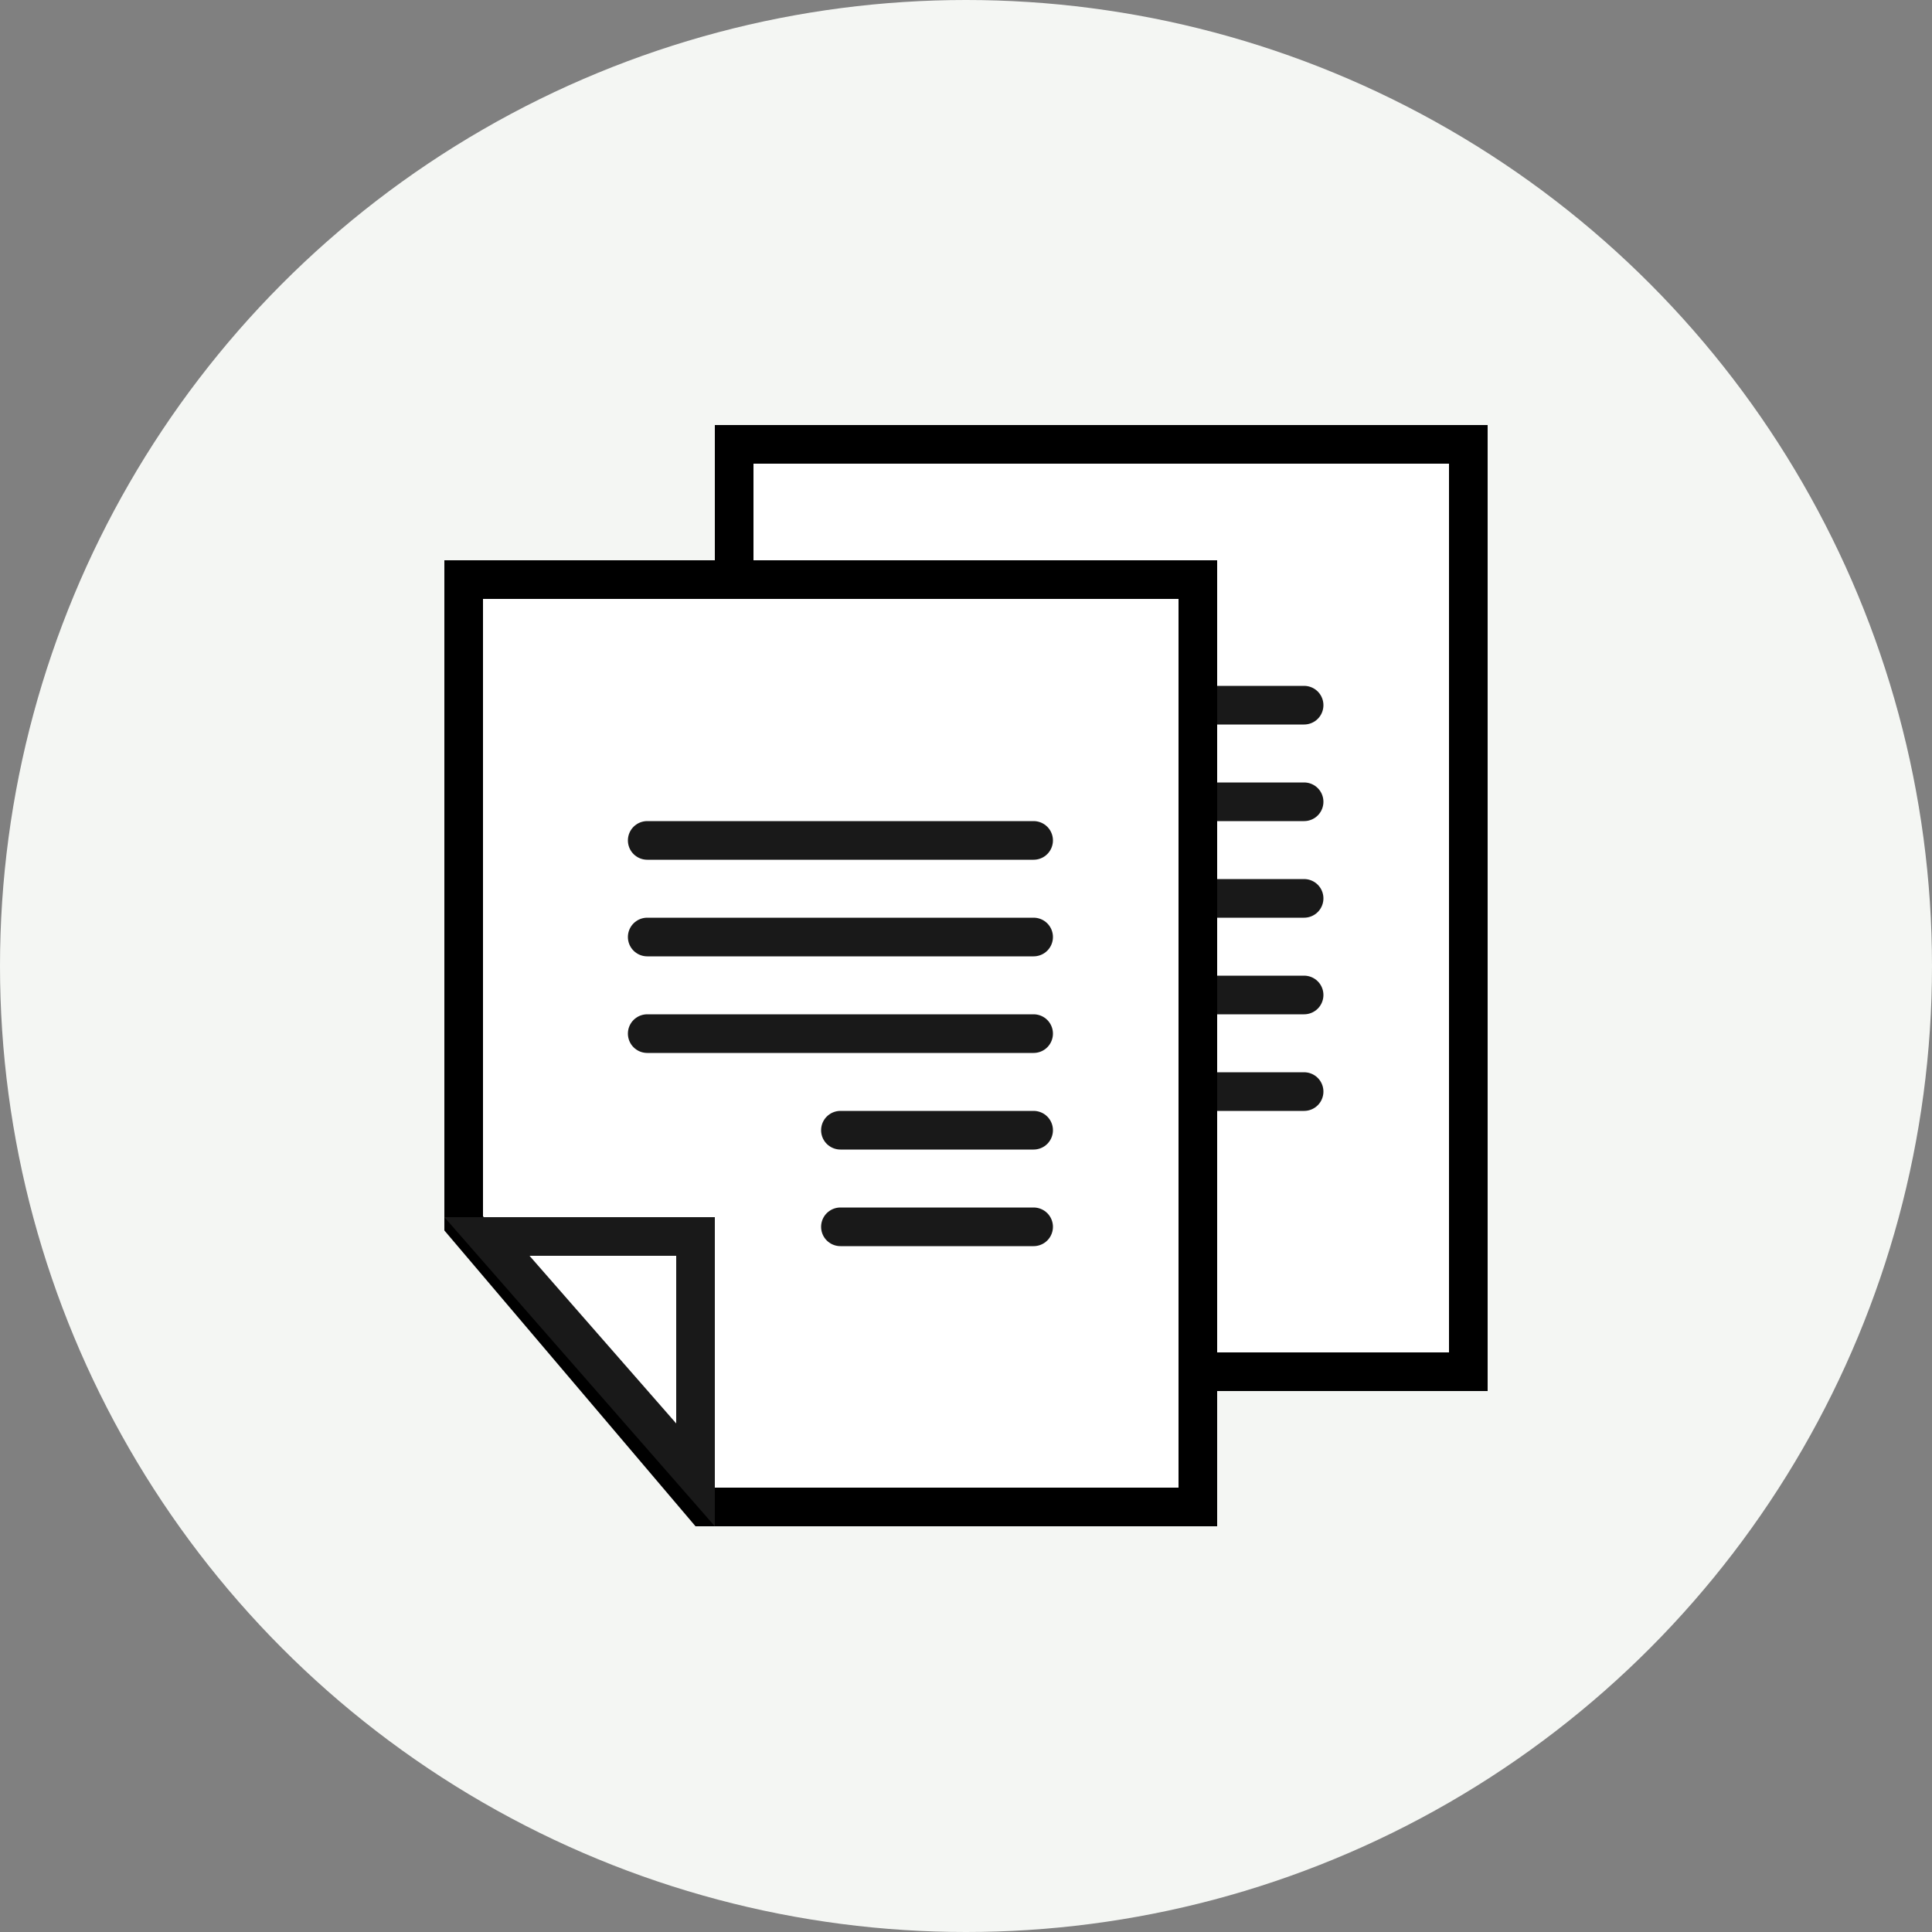 <svg xmlns="http://www.w3.org/2000/svg" width="100" height="100" viewBox="0 0 100 100">
  <rect x="0" y="0" width="100" height="100" fill="#808080" stroke="none"/>
  <g id="icon02" transform="translate(-46 -68)">
    <circle id="楕円形_5" data-name="楕円形 5" cx="50" cy="50" r="50" transform="translate(46 68)" fill="#f4f6f3"/>
    <g id="illustration02" transform="translate(-6 -1)">
      <g id="document" transform="translate(12 -1)">
        <g id="パス_277" data-name="パス 277" transform="translate(77 92)" fill="#fff">
          <path d="M 39 49 L 13.463 49 L 1 34.32 L 1 1 L 39 1 L 39 49 Z" stroke="none"/>
          <path d="M 2 2 L 2 33.953 L 13.926 48 L 38 48 L 38 2 L 2 2 M 0 0 L 40 0 L 40 50 L 13 50 L 0 34.688 L 0 0 Z" stroke="none" fill="#000"/>
        </g>
        <line id="線_27" data-name="線 27" x2="20" transform="translate(87.5 106.5)" fill="none" stroke="#191919" stroke-linecap="round" stroke-width="2"/>
        <line id="線_33" data-name="線 33" x2="20" transform="translate(87.5 111.5)" fill="none" stroke="#191919" stroke-linecap="round" stroke-width="2"/>
        <line id="線_34" data-name="線 34" x2="20" transform="translate(87.5 116.5)" fill="none" stroke="#191919" stroke-linecap="round" stroke-width="2"/>
        <line id="線_35" data-name="線 35" x2="10" transform="translate(97.5 121.5)" fill="none" stroke="#191919" stroke-linecap="round" stroke-width="2"/>
        <line id="線_36" data-name="線 36" x2="10" transform="translate(97.5 126.5)" fill="none" stroke="#191919" stroke-linecap="round" stroke-width="2"/>
        <g id="パス_276" data-name="パス 276" transform="translate(-1.174 -1.691)" fill="none" stroke-linecap="round">
          <path d="M78.174,127.691l14,16v-16Z" stroke="none"/>
          <path d="M 82.582 129.691 L 90.174 138.368 L 90.174 129.691 L 82.582 129.691 M 78.174 127.691 L 92.174 127.691 L 92.174 143.691 L 78.174 127.691 Z" stroke="none" fill="#191919"/>
        </g>
      </g>
      <g id="document-2" data-name="document" transform="translate(-2 6)">
        <g id="パス_277-2" data-name="パス 277" transform="translate(77 92)" fill="#fff">
          <path d="M 39 49 L 13.463 49 L 1 34.32 L 1 1 L 39 1 L 39 49 Z" stroke="none"/>
          <path d="M 2 2 L 2 33.953 L 13.926 48 L 38 48 L 38 2 L 2 2 M 0 0 L 40 0 L 40 50 L 13 50 L 0 34.688 L 0 0 Z" stroke="none" fill="#000"/>
        </g>
        <line id="線_27-2" data-name="線 27" x2="20" transform="translate(87.5 106.5)" fill="none" stroke="#191919" stroke-linecap="round" stroke-width="2"/>
        <line id="線_33-2" data-name="線 33" x2="20" transform="translate(87.5 111.5)" fill="none" stroke="#191919" stroke-linecap="round" stroke-width="2"/>
        <line id="線_34-2" data-name="線 34" x2="20" transform="translate(87.5 116.5)" fill="none" stroke="#191919" stroke-linecap="round" stroke-width="2"/>
        <line id="線_35-2" data-name="線 35" x2="10" transform="translate(97.5 121.5)" fill="none" stroke="#191919" stroke-linecap="round" stroke-width="2"/>
        <line id="線_36-2" data-name="線 36" x2="10" transform="translate(97.5 126.5)" fill="none" stroke="#191919" stroke-linecap="round" stroke-width="2"/>
        <g id="パス_276-2" data-name="パス 276" transform="translate(-1.174 -1.691)" fill="#fff" stroke-linecap="round">
          <path d="M 91.174 141.029 L 80.378 128.691 L 91.174 128.691 L 91.174 141.029 Z" stroke="none"/>
          <path d="M 82.582 129.691 L 90.174 138.368 L 90.174 129.691 L 82.582 129.691 M 78.174 127.691 L 92.174 127.691 L 92.174 143.691 L 78.174 127.691 Z" stroke="none" fill="#191919"/>
        </g>
      </g>
    </g>
  </g>
</svg>
